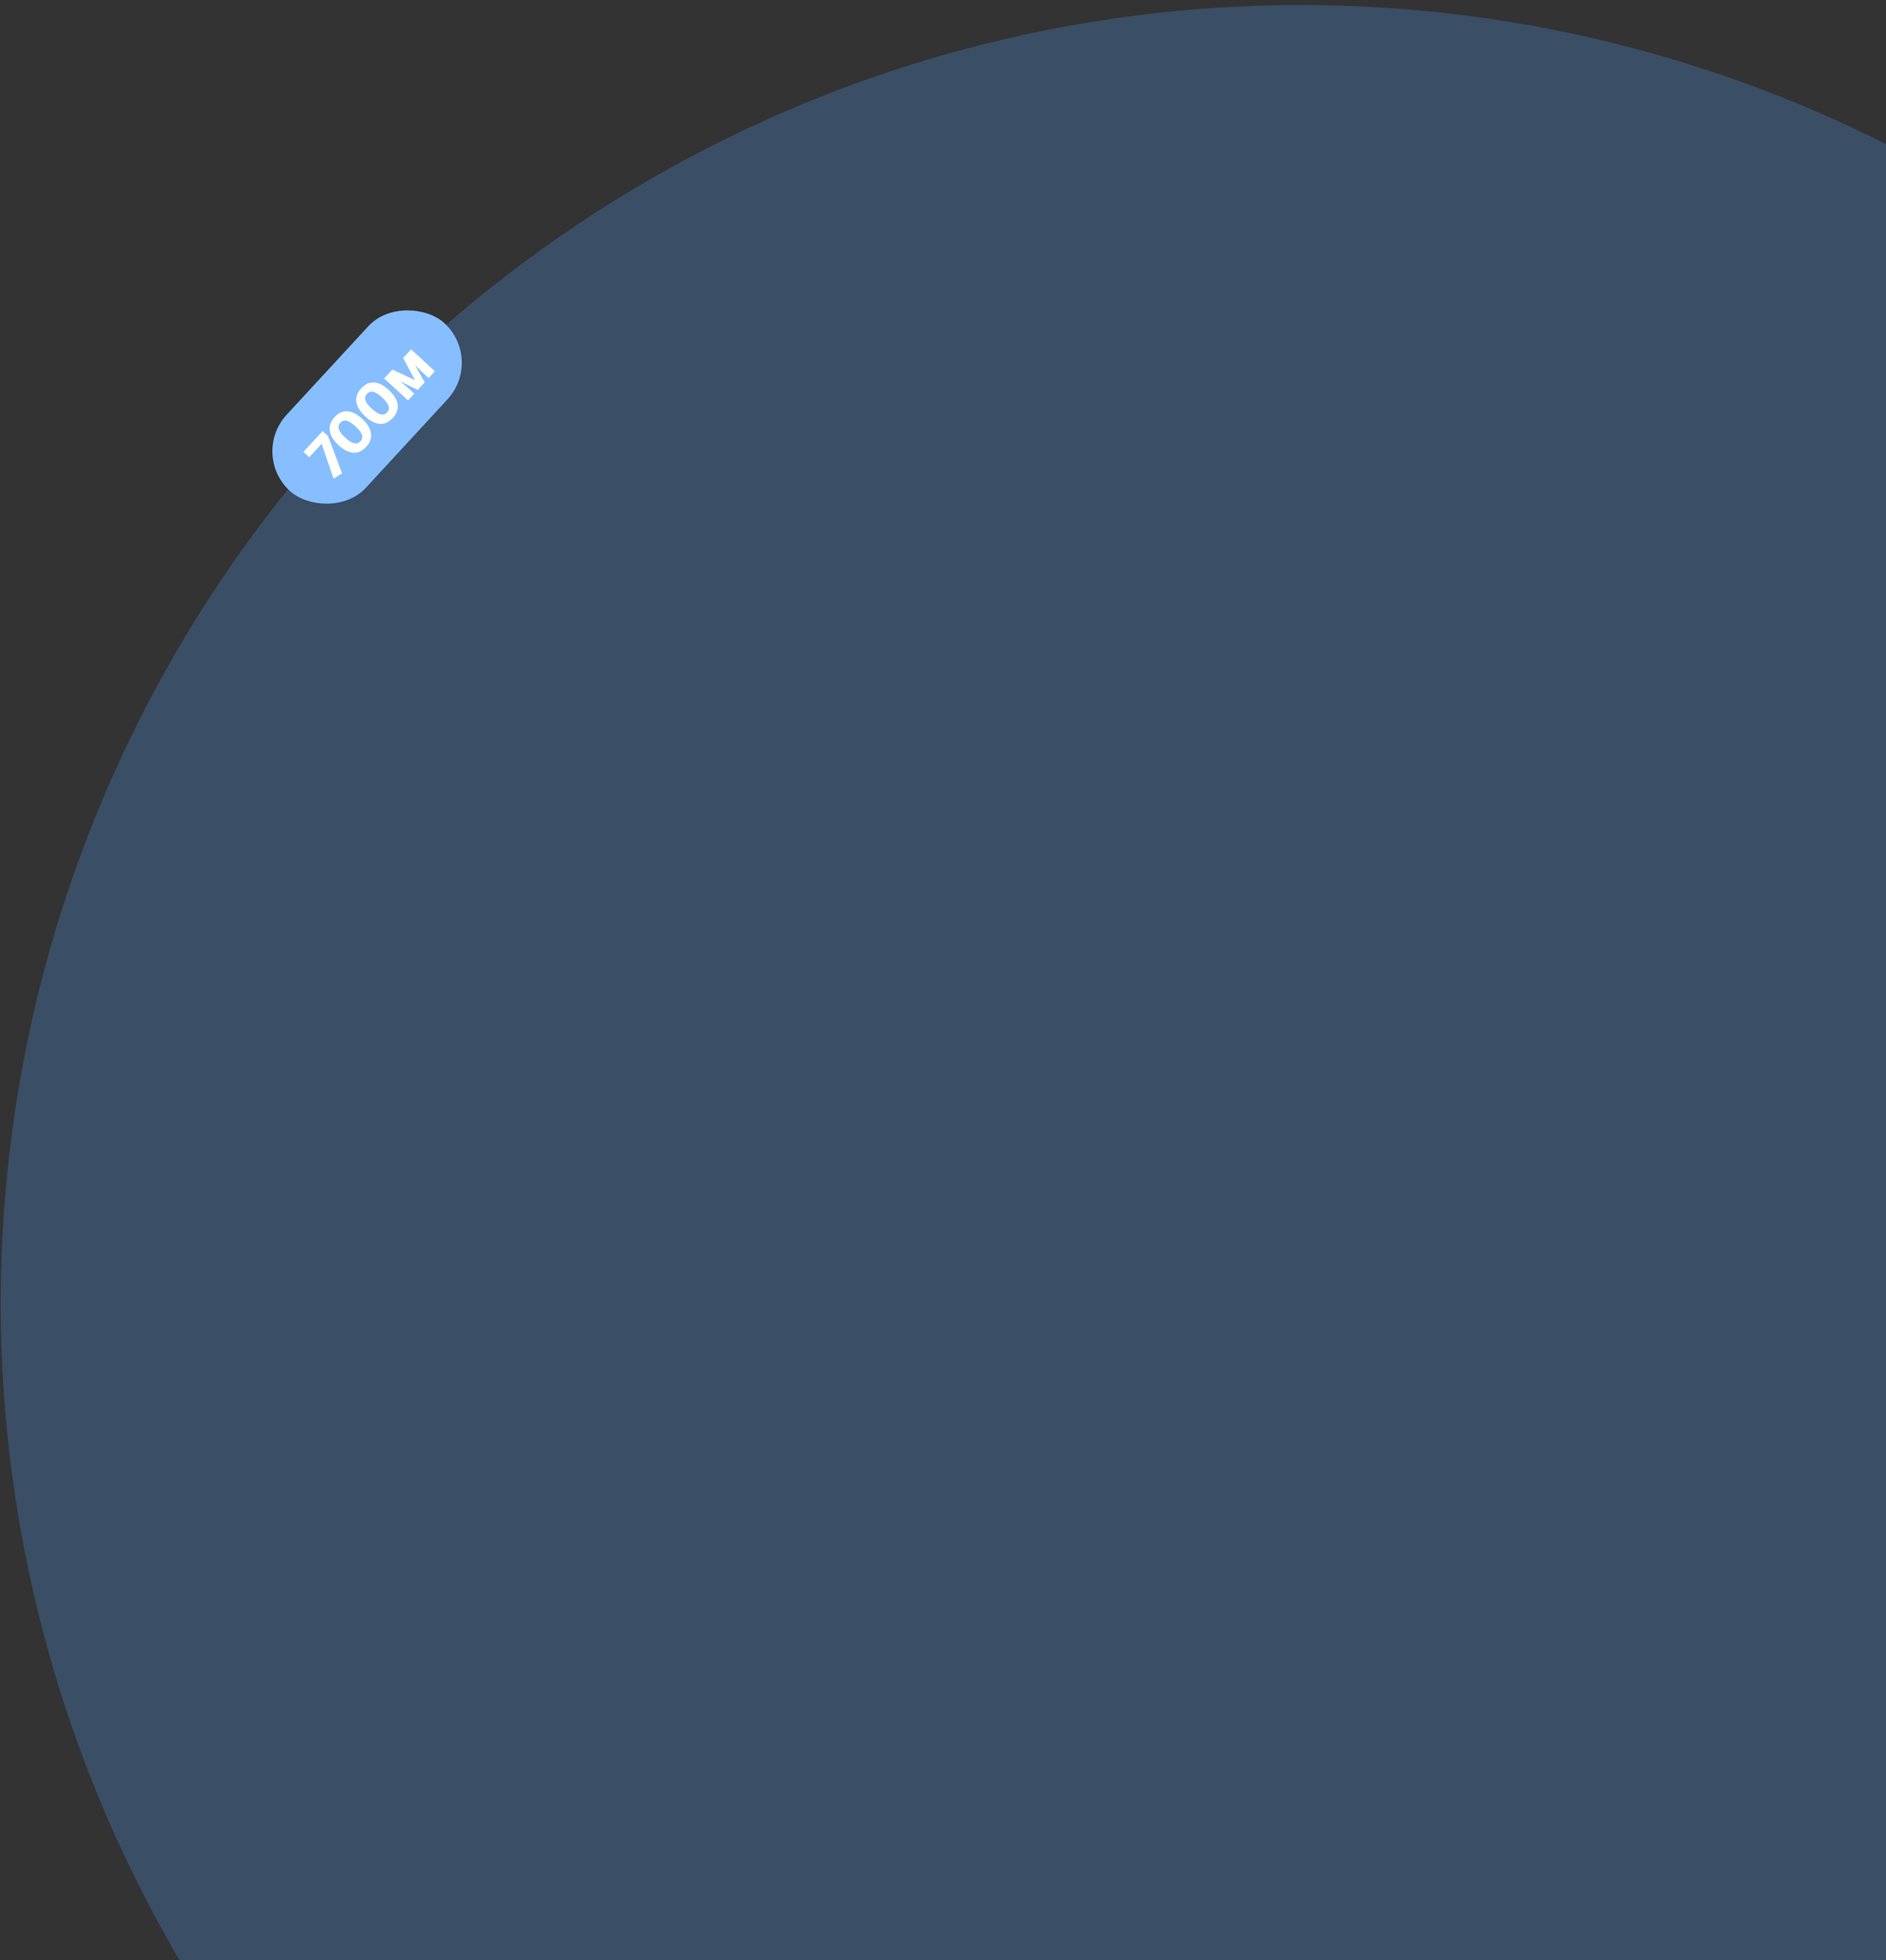 <?xml version="1.0" encoding="UTF-8"?> <svg xmlns="http://www.w3.org/2000/svg" width="331" height="344" viewBox="0 0 331 344" fill="none"><rect x="0" y="0" width="331" height="344" fill="#333333" stroke="none"/><g style="mix-blend-mode:darken" opacity="0.25"><ellipse cx="228.273" cy="228.703" rx="228.146" ry="227.82" fill="#4FA0FF"></ellipse></g><rect x="43.9" y="79.731" width="40.037" height="18.911" rx="9.456" transform="rotate(-47.3 43.9 79.731)" fill="#86BEFF"></rect><path d="M57.566 76.518L60.044 83.09L58.546 84.007L56.448 77.899L54.277 80.252L53.25 79.304L56.623 75.648L57.566 76.518ZM64.254 78.437C62.853 79.954 61.154 79.735 59.429 78.143C57.59 76.446 57.343 74.699 58.729 73.197C60.122 71.687 61.828 71.899 63.553 73.49C65.393 75.188 65.64 76.934 64.254 78.437ZM63.261 77.436C63.905 76.739 63.554 75.904 62.404 74.843C61.278 73.803 60.393 73.47 59.728 74.19C59.078 74.895 59.429 75.73 60.578 76.791C61.697 77.823 62.589 78.164 63.261 77.436ZM68.926 73.373C67.526 74.891 65.827 74.671 64.102 73.079C62.263 71.382 62.016 69.635 63.402 68.133C64.795 66.623 66.501 66.835 68.226 68.426C70.065 70.124 70.313 71.871 68.926 73.373ZM67.934 72.372C68.578 71.675 68.227 70.84 67.077 69.779C65.95 68.739 65.066 68.406 64.401 69.126C63.751 69.831 64.101 70.666 65.251 71.727C66.37 72.76 67.262 73.1 67.934 72.372ZM72.708 69.09L71.612 70.278L67.427 66.417L68.87 64.853L72.797 66.703L72.811 66.688L72.332 65.791L70.751 62.814L72.151 61.297L76.337 65.158L75.233 66.354L73.984 65.201L72.885 64.116L72.871 64.131L74.54 67.105L73.316 68.431L70.282 66.937L70.268 66.952L71.459 67.938L72.708 69.09Z" fill="#FFFFFB"></path></svg> 